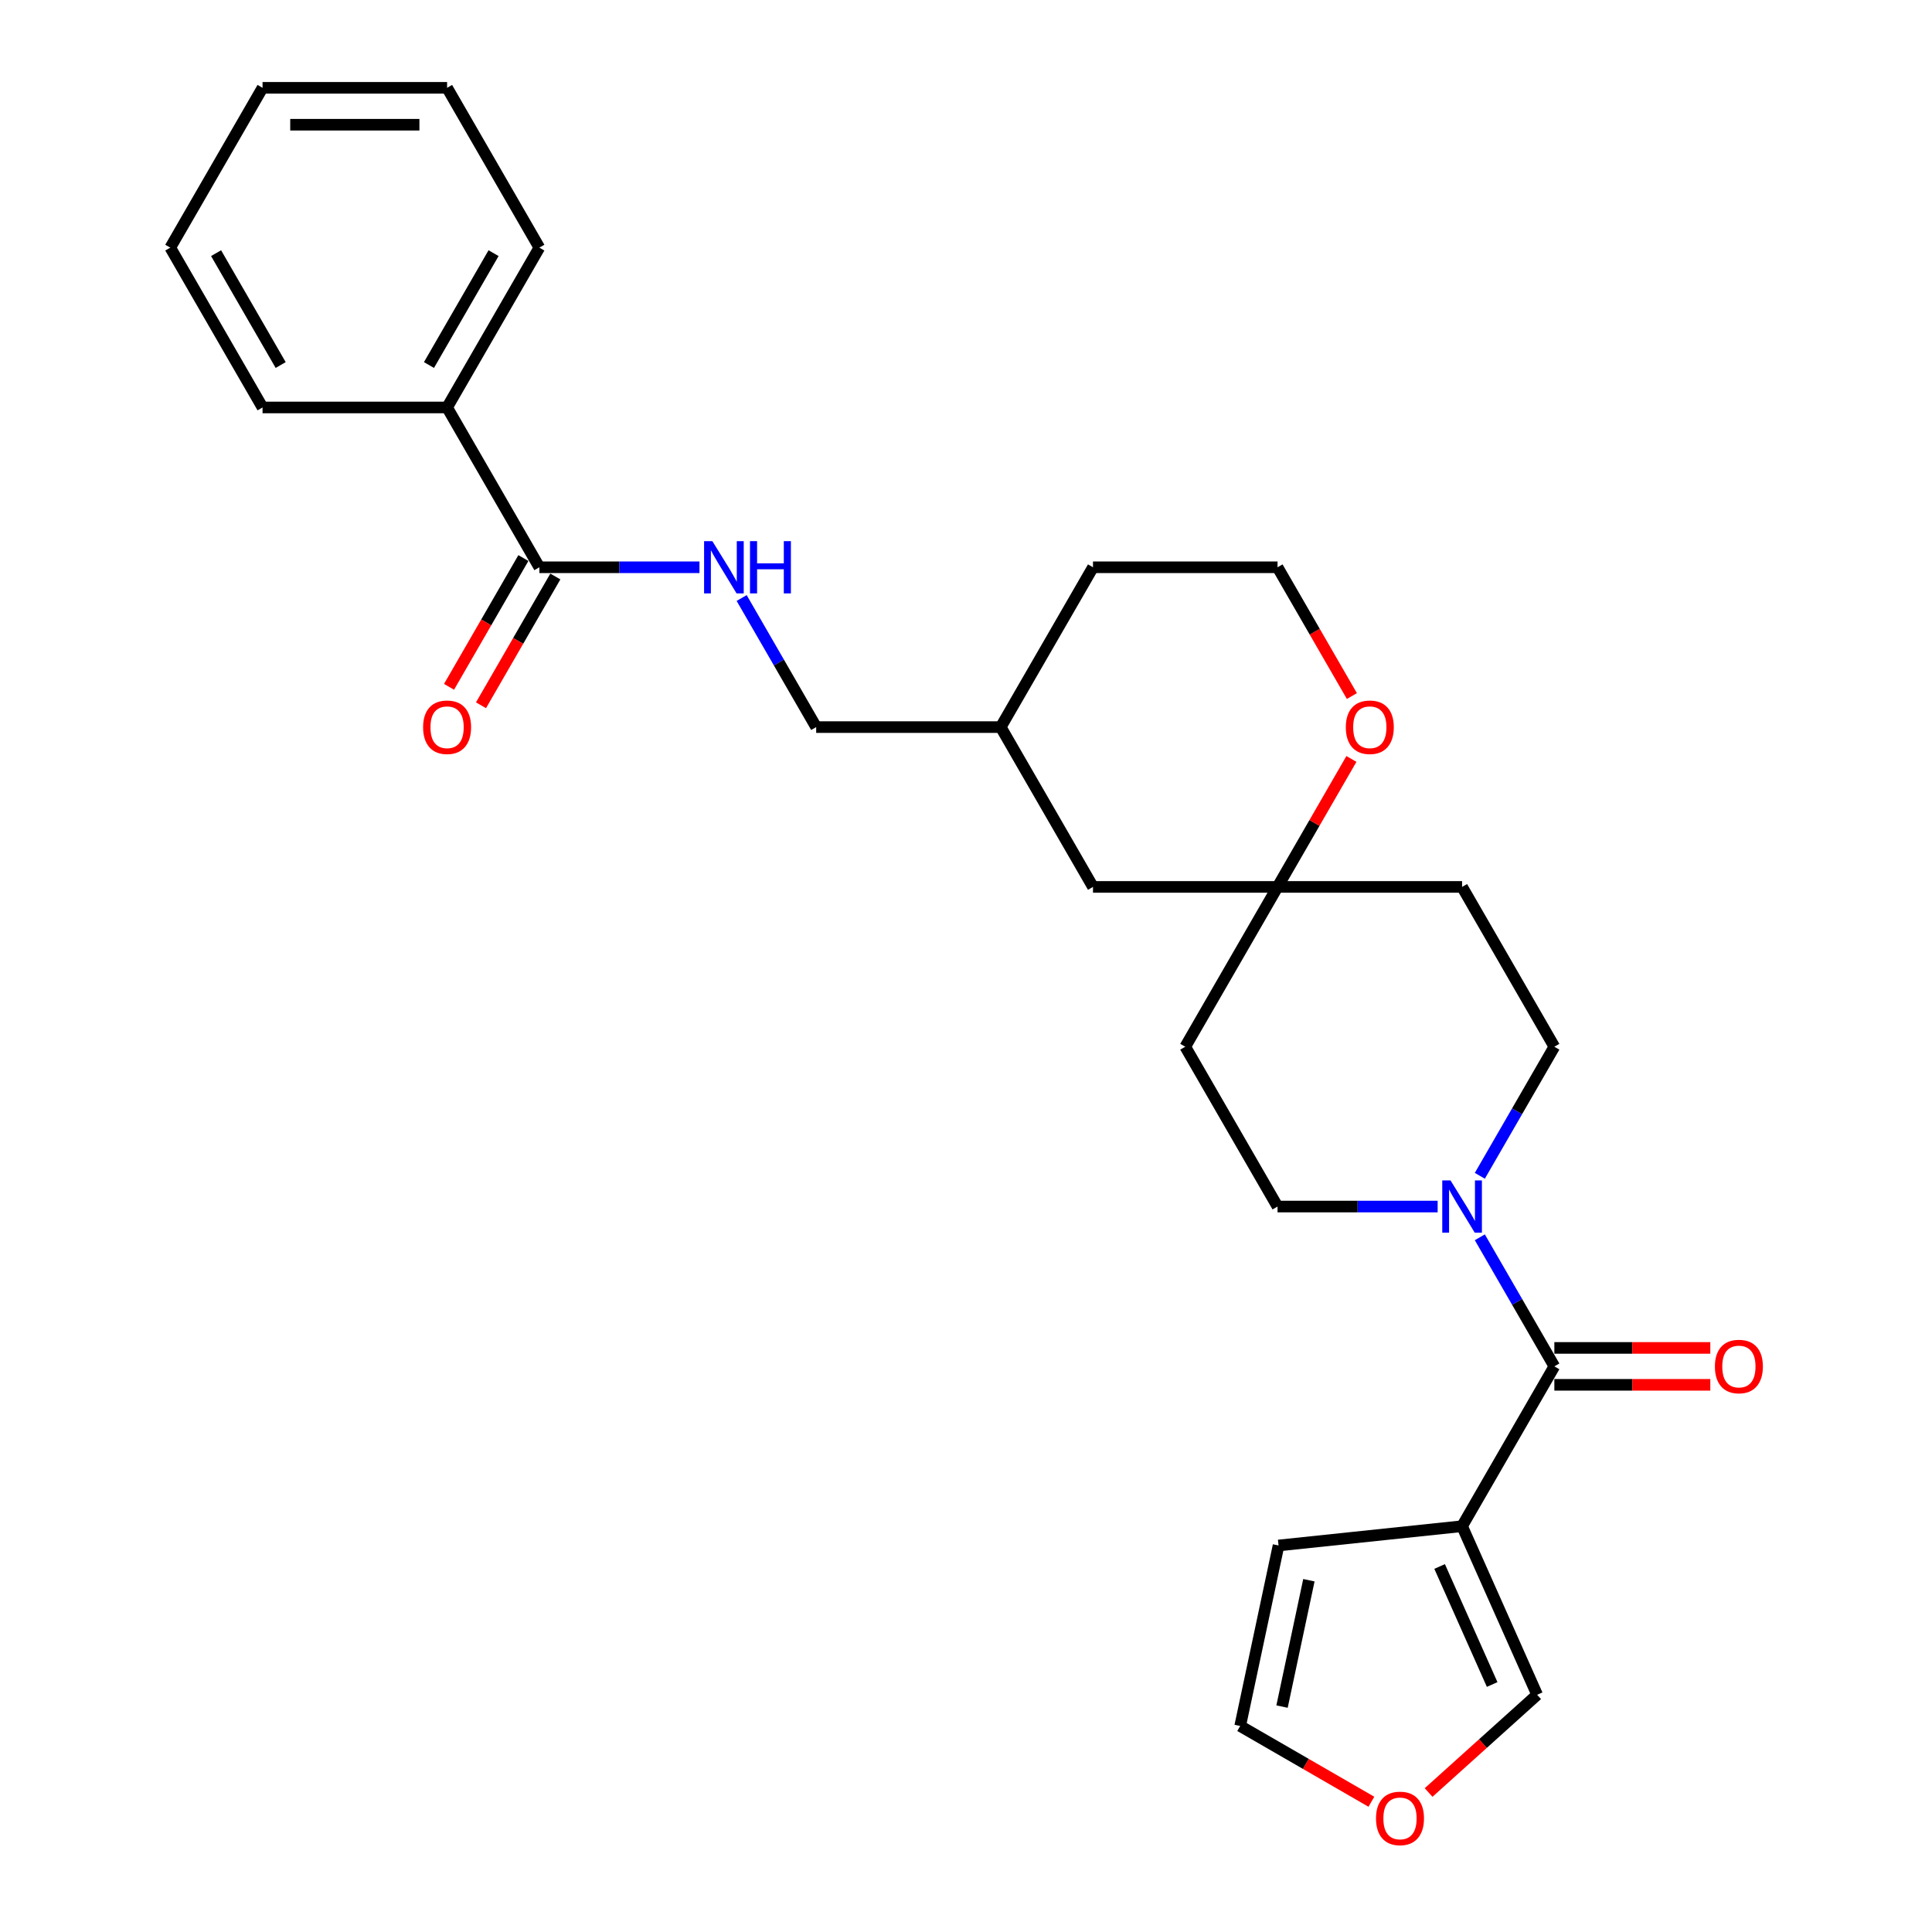 <?xml version='1.0' encoding='iso-8859-1'?>
<svg version='1.1' baseProfile='full'
              xmlns='http://www.w3.org/2000/svg'
                      xmlns:rdkit='http://www.rdkit.org/xml'
                      xmlns:xlink='http://www.w3.org/1999/xlink'
                  xml:space='preserve'
width='1000px' height='1000px' viewBox='0 0 1000 1000'>
<!-- END OF HEADER -->
<rect style='opacity:1.0;fill:#FFFFFF;stroke:none' width='1000' height='1000' x='0' y='0'> </rect>
<path class='bond-0' d='M 804.53,707.232 L 756.77,789.954' style='fill:none;fill-rule:evenodd;stroke:#000000;stroke-width:6px;stroke-linecap:butt;stroke-linejoin:miter;stroke-opacity:1' />
<path class='bond-1' d='M 804.53,707.232 L 785.244,673.828' style='fill:none;fill-rule:evenodd;stroke:#000000;stroke-width:6px;stroke-linecap:butt;stroke-linejoin:miter;stroke-opacity:1' />
<path class='bond-1' d='M 785.244,673.828 L 765.958,640.423' style='fill:none;fill-rule:evenodd;stroke:#0000FF;stroke-width:6px;stroke-linecap:butt;stroke-linejoin:miter;stroke-opacity:1' />
<path class='bond-10' d='M 804.53,716.784 L 844.887,716.784' style='fill:none;fill-rule:evenodd;stroke:#000000;stroke-width:6px;stroke-linecap:butt;stroke-linejoin:miter;stroke-opacity:1' />
<path class='bond-10' d='M 844.887,716.784 L 885.244,716.784' style='fill:none;fill-rule:evenodd;stroke:#FF0000;stroke-width:6px;stroke-linecap:butt;stroke-linejoin:miter;stroke-opacity:1' />
<path class='bond-10' d='M 804.53,697.68 L 844.887,697.68' style='fill:none;fill-rule:evenodd;stroke:#000000;stroke-width:6px;stroke-linecap:butt;stroke-linejoin:miter;stroke-opacity:1' />
<path class='bond-10' d='M 844.887,697.68 L 885.244,697.68' style='fill:none;fill-rule:evenodd;stroke:#FF0000;stroke-width:6px;stroke-linecap:butt;stroke-linejoin:miter;stroke-opacity:1' />
<path class='bond-5' d='M 756.77,789.954 L 795.622,877.215' style='fill:none;fill-rule:evenodd;stroke:#000000;stroke-width:6px;stroke-linecap:butt;stroke-linejoin:miter;stroke-opacity:1' />
<path class='bond-5' d='M 745.146,810.813 L 772.342,871.896' style='fill:none;fill-rule:evenodd;stroke:#000000;stroke-width:6px;stroke-linecap:butt;stroke-linejoin:miter;stroke-opacity:1' />
<path class='bond-6' d='M 756.77,789.954 L 661.774,799.938' style='fill:none;fill-rule:evenodd;stroke:#000000;stroke-width:6px;stroke-linecap:butt;stroke-linejoin:miter;stroke-opacity:1' />
<path class='bond-8' d='M 765.958,608.596 L 785.244,575.192' style='fill:none;fill-rule:evenodd;stroke:#0000FF;stroke-width:6px;stroke-linecap:butt;stroke-linejoin:miter;stroke-opacity:1' />
<path class='bond-8' d='M 785.244,575.192 L 804.53,541.788' style='fill:none;fill-rule:evenodd;stroke:#000000;stroke-width:6px;stroke-linecap:butt;stroke-linejoin:miter;stroke-opacity:1' />
<path class='bond-9' d='M 744.124,624.51 L 702.687,624.51' style='fill:none;fill-rule:evenodd;stroke:#0000FF;stroke-width:6px;stroke-linecap:butt;stroke-linejoin:miter;stroke-opacity:1' />
<path class='bond-9' d='M 702.687,624.51 L 661.251,624.51' style='fill:none;fill-rule:evenodd;stroke:#000000;stroke-width:6px;stroke-linecap:butt;stroke-linejoin:miter;stroke-opacity:1' />
<path class='bond-2' d='M 279.174,293.621 L 320.61,293.621' style='fill:none;fill-rule:evenodd;stroke:#000000;stroke-width:6px;stroke-linecap:butt;stroke-linejoin:miter;stroke-opacity:1' />
<path class='bond-2' d='M 320.61,293.621 L 362.046,293.621' style='fill:none;fill-rule:evenodd;stroke:#0000FF;stroke-width:6px;stroke-linecap:butt;stroke-linejoin:miter;stroke-opacity:1' />
<path class='bond-14' d='M 270.901,288.845 L 251.66,322.173' style='fill:none;fill-rule:evenodd;stroke:#000000;stroke-width:6px;stroke-linecap:butt;stroke-linejoin:miter;stroke-opacity:1' />
<path class='bond-14' d='M 251.66,322.173 L 232.418,355.501' style='fill:none;fill-rule:evenodd;stroke:#FF0000;stroke-width:6px;stroke-linecap:butt;stroke-linejoin:miter;stroke-opacity:1' />
<path class='bond-14' d='M 287.446,298.397 L 268.204,331.725' style='fill:none;fill-rule:evenodd;stroke:#000000;stroke-width:6px;stroke-linecap:butt;stroke-linejoin:miter;stroke-opacity:1' />
<path class='bond-14' d='M 268.204,331.725 L 248.962,365.053' style='fill:none;fill-rule:evenodd;stroke:#FF0000;stroke-width:6px;stroke-linecap:butt;stroke-linejoin:miter;stroke-opacity:1' />
<path class='bond-16' d='M 279.174,293.621 L 231.414,210.899' style='fill:none;fill-rule:evenodd;stroke:#000000;stroke-width:6px;stroke-linecap:butt;stroke-linejoin:miter;stroke-opacity:1' />
<path class='bond-3' d='M 661.251,459.065 L 613.491,541.788' style='fill:none;fill-rule:evenodd;stroke:#000000;stroke-width:6px;stroke-linecap:butt;stroke-linejoin:miter;stroke-opacity:1' />
<path class='bond-11' d='M 661.251,459.065 L 680.372,425.948' style='fill:none;fill-rule:evenodd;stroke:#000000;stroke-width:6px;stroke-linecap:butt;stroke-linejoin:miter;stroke-opacity:1' />
<path class='bond-11' d='M 680.372,425.948 L 699.492,392.83' style='fill:none;fill-rule:evenodd;stroke:#FF0000;stroke-width:6px;stroke-linecap:butt;stroke-linejoin:miter;stroke-opacity:1' />
<path class='bond-17' d='M 661.251,459.065 L 565.732,459.065' style='fill:none;fill-rule:evenodd;stroke:#000000;stroke-width:6px;stroke-linecap:butt;stroke-linejoin:miter;stroke-opacity:1' />
<path class='bond-27' d='M 661.251,459.065 L 756.77,459.065' style='fill:none;fill-rule:evenodd;stroke:#000000;stroke-width:6px;stroke-linecap:butt;stroke-linejoin:miter;stroke-opacity:1' />
<path class='bond-4' d='M 383.881,309.535 L 403.167,342.939' style='fill:none;fill-rule:evenodd;stroke:#0000FF;stroke-width:6px;stroke-linecap:butt;stroke-linejoin:miter;stroke-opacity:1' />
<path class='bond-4' d='M 403.167,342.939 L 422.453,376.343' style='fill:none;fill-rule:evenodd;stroke:#000000;stroke-width:6px;stroke-linecap:butt;stroke-linejoin:miter;stroke-opacity:1' />
<path class='bond-7' d='M 795.622,877.215 L 767.532,902.507' style='fill:none;fill-rule:evenodd;stroke:#000000;stroke-width:6px;stroke-linecap:butt;stroke-linejoin:miter;stroke-opacity:1' />
<path class='bond-7' d='M 767.532,902.507 L 739.442,927.799' style='fill:none;fill-rule:evenodd;stroke:#FF0000;stroke-width:6px;stroke-linecap:butt;stroke-linejoin:miter;stroke-opacity:1' />
<path class='bond-15' d='M 661.774,799.938 L 641.915,893.37' style='fill:none;fill-rule:evenodd;stroke:#000000;stroke-width:6px;stroke-linecap:butt;stroke-linejoin:miter;stroke-opacity:1' />
<path class='bond-15' d='M 677.482,817.925 L 663.58,883.328' style='fill:none;fill-rule:evenodd;stroke:#000000;stroke-width:6px;stroke-linecap:butt;stroke-linejoin:miter;stroke-opacity:1' />
<path class='bond-28' d='M 709.831,932.582 L 675.873,912.976' style='fill:none;fill-rule:evenodd;stroke:#FF0000;stroke-width:6px;stroke-linecap:butt;stroke-linejoin:miter;stroke-opacity:1' />
<path class='bond-28' d='M 675.873,912.976 L 641.915,893.37' style='fill:none;fill-rule:evenodd;stroke:#000000;stroke-width:6px;stroke-linecap:butt;stroke-linejoin:miter;stroke-opacity:1' />
<path class='bond-12' d='M 804.53,541.788 L 756.77,459.065' style='fill:none;fill-rule:evenodd;stroke:#000000;stroke-width:6px;stroke-linecap:butt;stroke-linejoin:miter;stroke-opacity:1' />
<path class='bond-13' d='M 661.251,624.51 L 613.491,541.788' style='fill:none;fill-rule:evenodd;stroke:#000000;stroke-width:6px;stroke-linecap:butt;stroke-linejoin:miter;stroke-opacity:1' />
<path class='bond-19' d='M 699.735,360.277 L 680.493,326.949' style='fill:none;fill-rule:evenodd;stroke:#FF0000;stroke-width:6px;stroke-linecap:butt;stroke-linejoin:miter;stroke-opacity:1' />
<path class='bond-19' d='M 680.493,326.949 L 661.251,293.621' style='fill:none;fill-rule:evenodd;stroke:#000000;stroke-width:6px;stroke-linecap:butt;stroke-linejoin:miter;stroke-opacity:1' />
<path class='bond-21' d='M 231.414,210.899 L 279.174,128.177' style='fill:none;fill-rule:evenodd;stroke:#000000;stroke-width:6px;stroke-linecap:butt;stroke-linejoin:miter;stroke-opacity:1' />
<path class='bond-21' d='M 222.034,188.939 L 255.465,131.033' style='fill:none;fill-rule:evenodd;stroke:#000000;stroke-width:6px;stroke-linecap:butt;stroke-linejoin:miter;stroke-opacity:1' />
<path class='bond-22' d='M 231.414,210.899 L 135.895,210.899' style='fill:none;fill-rule:evenodd;stroke:#000000;stroke-width:6px;stroke-linecap:butt;stroke-linejoin:miter;stroke-opacity:1' />
<path class='bond-20' d='M 565.732,459.065 L 517.972,376.343' style='fill:none;fill-rule:evenodd;stroke:#000000;stroke-width:6px;stroke-linecap:butt;stroke-linejoin:miter;stroke-opacity:1' />
<path class='bond-18' d='M 422.453,376.343 L 517.972,376.343' style='fill:none;fill-rule:evenodd;stroke:#000000;stroke-width:6px;stroke-linecap:butt;stroke-linejoin:miter;stroke-opacity:1' />
<path class='bond-29' d='M 661.251,293.621 L 565.732,293.621' style='fill:none;fill-rule:evenodd;stroke:#000000;stroke-width:6px;stroke-linecap:butt;stroke-linejoin:miter;stroke-opacity:1' />
<path class='bond-23' d='M 517.972,376.343 L 565.732,293.621' style='fill:none;fill-rule:evenodd;stroke:#000000;stroke-width:6px;stroke-linecap:butt;stroke-linejoin:miter;stroke-opacity:1' />
<path class='bond-25' d='M 279.174,128.177 L 231.414,45.455' style='fill:none;fill-rule:evenodd;stroke:#000000;stroke-width:6px;stroke-linecap:butt;stroke-linejoin:miter;stroke-opacity:1' />
<path class='bond-24' d='M 135.895,210.899 L 88.135,128.177' style='fill:none;fill-rule:evenodd;stroke:#000000;stroke-width:6px;stroke-linecap:butt;stroke-linejoin:miter;stroke-opacity:1' />
<path class='bond-24' d='M 145.275,188.939 L 111.843,131.033' style='fill:none;fill-rule:evenodd;stroke:#000000;stroke-width:6px;stroke-linecap:butt;stroke-linejoin:miter;stroke-opacity:1' />
<path class='bond-26' d='M 88.135,128.177 L 135.895,45.455' style='fill:none;fill-rule:evenodd;stroke:#000000;stroke-width:6px;stroke-linecap:butt;stroke-linejoin:miter;stroke-opacity:1' />
<path class='bond-30' d='M 231.414,45.455 L 135.895,45.455' style='fill:none;fill-rule:evenodd;stroke:#000000;stroke-width:6px;stroke-linecap:butt;stroke-linejoin:miter;stroke-opacity:1' />
<path class='bond-30' d='M 217.086,64.558 L 150.223,64.558' style='fill:none;fill-rule:evenodd;stroke:#000000;stroke-width:6px;stroke-linecap:butt;stroke-linejoin:miter;stroke-opacity:1' />
<path  class='atom-2' d='M 750.791 610.984
L 759.655 625.312
Q 760.534 626.726, 761.947 629.286
Q 763.361 631.846, 763.438 631.998
L 763.438 610.984
L 767.029 610.984
L 767.029 638.035
L 763.323 638.035
L 753.809 622.37
Q 752.701 620.536, 751.517 618.435
Q 750.371 616.333, 750.027 615.684
L 750.027 638.035
L 746.512 638.035
L 746.512 610.984
L 750.791 610.984
' fill='#0000FF'/>
<path  class='atom-5' d='M 368.714 280.095
L 377.578 294.423
Q 378.456 295.837, 379.87 298.397
Q 381.284 300.957, 381.36 301.11
L 381.36 280.095
L 384.952 280.095
L 384.952 307.147
L 381.246 307.147
L 371.732 291.481
Q 370.624 289.647, 369.439 287.546
Q 368.293 285.445, 367.949 284.795
L 367.949 307.147
L 364.434 307.147
L 364.434 280.095
L 368.714 280.095
' fill='#0000FF'/>
<path  class='atom-5' d='M 388.199 280.095
L 391.867 280.095
L 391.867 291.596
L 405.699 291.596
L 405.699 280.095
L 409.367 280.095
L 409.367 307.147
L 405.699 307.147
L 405.699 294.653
L 391.867 294.653
L 391.867 307.147
L 388.199 307.147
L 388.199 280.095
' fill='#0000FF'/>
<path  class='atom-8' d='M 712.219 941.207
Q 712.219 934.711, 715.429 931.082
Q 718.638 927.452, 724.637 927.452
Q 730.635 927.452, 733.845 931.082
Q 737.054 934.711, 737.054 941.207
Q 737.054 947.778, 733.807 951.523
Q 730.559 955.229, 724.637 955.229
Q 718.676 955.229, 715.429 951.523
Q 712.219 947.817, 712.219 941.207
M 724.637 952.172
Q 728.763 952.172, 730.979 949.421
Q 733.234 946.632, 733.234 941.207
Q 733.234 935.896, 730.979 933.221
Q 728.763 930.508, 724.637 930.508
Q 720.51 930.508, 718.256 933.183
Q 716.04 935.857, 716.04 941.207
Q 716.04 946.67, 718.256 949.421
Q 720.51 952.172, 724.637 952.172
' fill='#FF0000'/>
<path  class='atom-11' d='M 887.632 707.308
Q 887.632 700.813, 890.841 697.183
Q 894.051 693.553, 900.049 693.553
Q 906.048 693.553, 909.257 697.183
Q 912.467 700.813, 912.467 707.308
Q 912.467 713.88, 909.219 717.624
Q 905.972 721.33, 900.049 721.33
Q 894.089 721.33, 890.841 717.624
Q 887.632 713.918, 887.632 707.308
M 900.049 718.274
Q 904.176 718.274, 906.392 715.523
Q 908.646 712.734, 908.646 707.308
Q 908.646 701.997, 906.392 699.323
Q 904.176 696.61, 900.049 696.61
Q 895.923 696.61, 893.669 699.285
Q 891.453 701.959, 891.453 707.308
Q 891.453 712.772, 893.669 715.523
Q 895.923 718.274, 900.049 718.274
' fill='#FF0000'/>
<path  class='atom-12' d='M 696.593 376.42
Q 696.593 369.924, 699.803 366.295
Q 703.012 362.665, 709.011 362.665
Q 715.009 362.665, 718.219 366.295
Q 721.428 369.924, 721.428 376.42
Q 721.428 382.991, 718.181 386.736
Q 714.933 390.442, 709.011 390.442
Q 703.05 390.442, 699.803 386.736
Q 696.593 383.03, 696.593 376.42
M 709.011 387.385
Q 713.137 387.385, 715.353 384.634
Q 717.607 381.845, 717.607 376.42
Q 717.607 371.109, 715.353 368.434
Q 713.137 365.721, 709.011 365.721
Q 704.884 365.721, 702.63 368.396
Q 700.414 371.071, 700.414 376.42
Q 700.414 381.883, 702.63 384.634
Q 704.884 387.385, 709.011 387.385
' fill='#FF0000'/>
<path  class='atom-15' d='M 218.997 376.42
Q 218.997 369.924, 222.206 366.295
Q 225.415 362.665, 231.414 362.665
Q 237.413 362.665, 240.622 366.295
Q 243.832 369.924, 243.832 376.42
Q 243.832 382.991, 240.584 386.736
Q 237.336 390.442, 231.414 390.442
Q 225.454 390.442, 222.206 386.736
Q 218.997 383.03, 218.997 376.42
M 231.414 387.385
Q 235.54 387.385, 237.757 384.634
Q 240.011 381.845, 240.011 376.42
Q 240.011 371.109, 237.757 368.434
Q 235.54 365.721, 231.414 365.721
Q 227.288 365.721, 225.033 368.396
Q 222.817 371.071, 222.817 376.42
Q 222.817 381.883, 225.033 384.634
Q 227.288 387.385, 231.414 387.385
' fill='#FF0000'/>
</svg>
